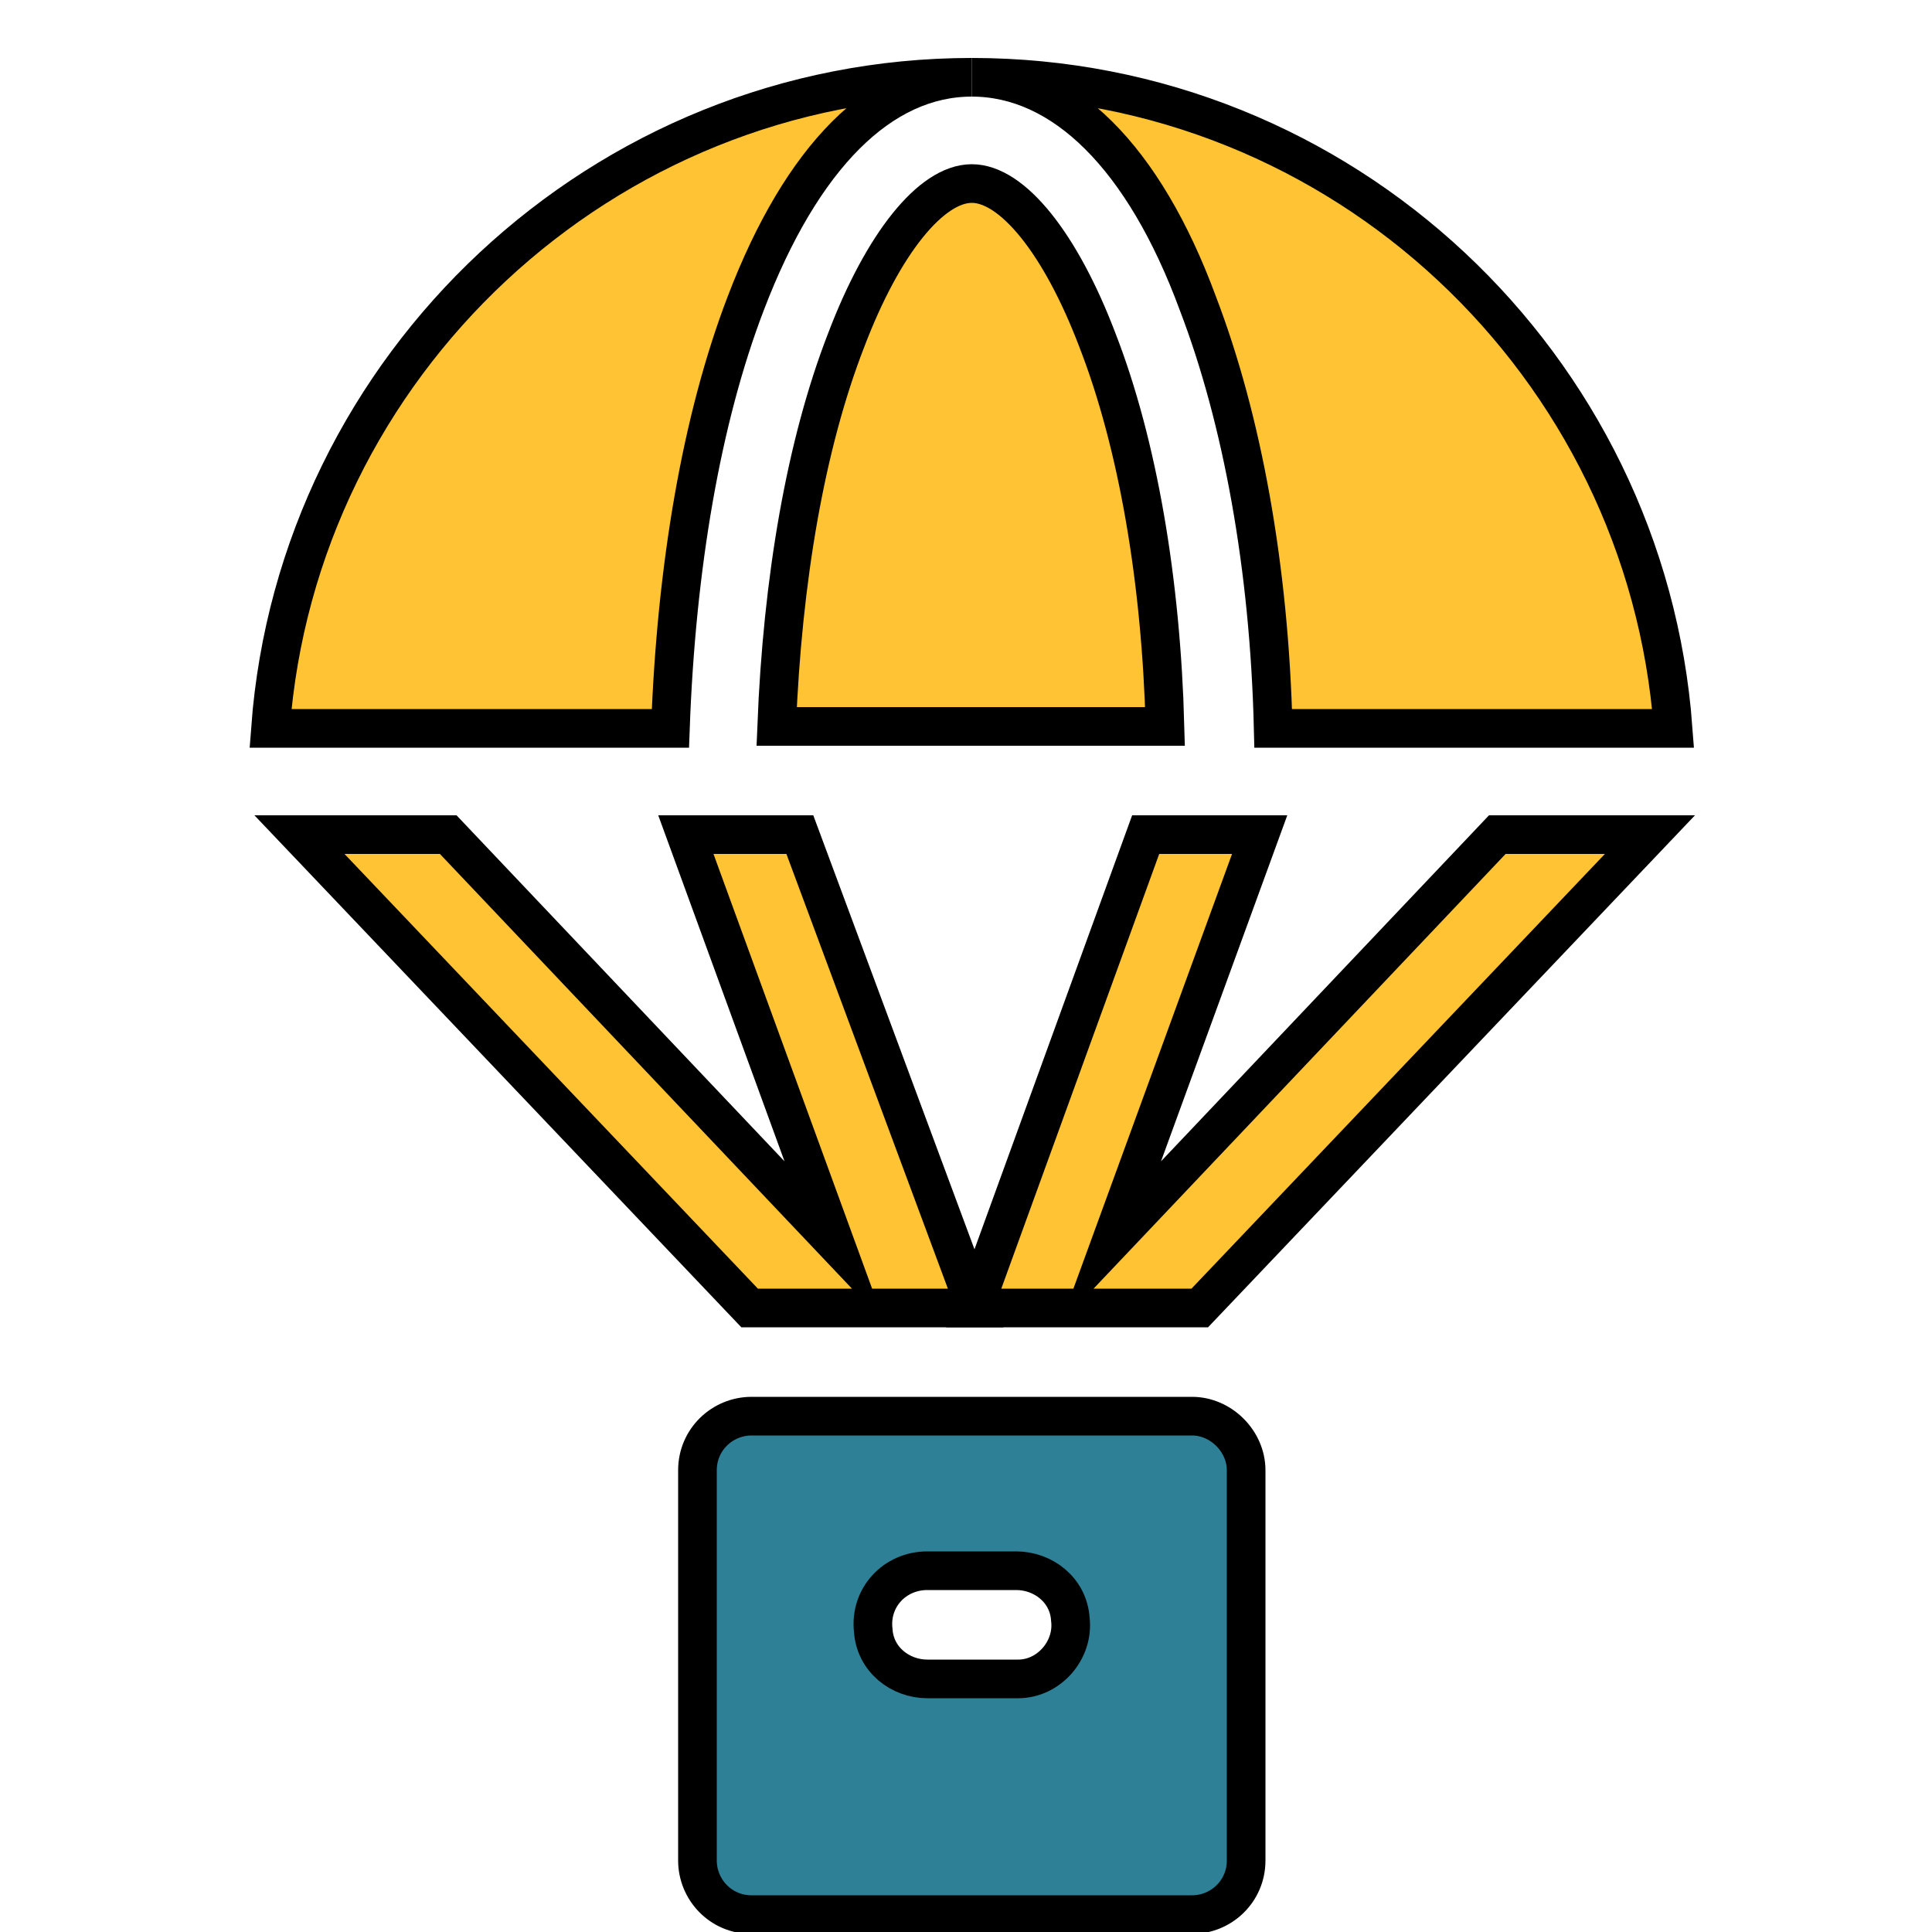 <?xml version="1.0" encoding="utf-8"?>
<!-- Generator: Adobe Illustrator 23.0.2, SVG Export Plug-In . SVG Version: 6.00 Build 0)  -->
<svg version="1.1" id="Capa_1" xmlns="http://www.w3.org/2000/svg" xmlns:xlink="http://www.w3.org/1999/xlink" x="0px" y="0px"
	 viewBox="0 0 100 100" style="enable-background:new 0 0 100 100;" xml:space="preserve">
<style type="text/css">
	.st0{fill:#FFD878;}
	.st1{fill:#1D5976;}
	.st2{fill:#E80000;}
	.st3{fill:#FFFFFF;}
	.st4{fill:#00C3FF;}
	.st5{fill:#5AD2FA;}
	.st6{fill:#00C219;}
	.st7{fill:#FF7E00;}
	.st8{fill:#7809FF;}
	.st9{fill:#FF003A;}
	.st10{fill:#005A78;}
	.st11{fill:#F6F6F6;}
	.st12{fill:#0089C9;}
	.st13{fill:#FFC333;stroke:#000000;stroke-width:2;stroke-miterlimit:10;}
	.st14{fill:#2D8095;stroke:#000000;stroke-width:2;stroke-miterlimit:10;}
	.st15{fill:#8FA9B7;stroke:#000000;stroke-width:2;stroke-miterlimit:10;}
	.st16{fill:#FF7E00;stroke:#000000;stroke-width:2;stroke-miterlimit:10;}
	.st17{fill:#01A0DC;}
	.st18{fill:#FDFDFE;}
	.st19{fill:#FEFEFE;}
</style>
<g>
	<g>
		<g>
			<path class="st13" d="M56.8,17.6c-1.9-5-4.4-8.1-6.5-8.1s-4.6,3.1-6.5,8.1c-2.1,5.4-3.3,12.4-3.6,20h20.1
				C60.1,30.1,58.9,23,56.8,17.6z"/>
		</g>
	</g>
	<g>
		<g>
			<path class="st13" d="M50.3,4C55,4,59.2,8.1,62,15.7c2.3,6,3.7,13.7,3.9,22h20.7C85.2,18.9,69.5,4,50.3,4z"/>
		</g>
	</g>
	<g>
		<g>
			<path class="st13" d="M14,37.7h20.7c0.3-8.3,1.6-16,3.9-22C41.5,8.1,45.6,4,50.3,4C31.2,4,15.4,18.9,14,37.7z"/>
		</g>
	</g>
	<g>
		<g>
			<path class="st13" d="M77.5,43.2l-20,21.1l7.7-21.1h-5.9l-8.9,24.5h11.5c0.1,0,0.1,0,0.2,0l23.3-24.5L77.5,43.2L77.5,43.2z"/>
		</g>
	</g>
	<g>
		<g>
			<path class="st13" d="M41.4,43.2h-5.9l7.7,21.1l-20-21.1h-7.7l23.3,24.5c0.1,0,0.1,0,0.2,0h11.5L41.4,43.2z"/>
		</g>
	</g>
	<g>
		<g>
			<path class="st14" d="M61.7,73.3H38.9c-1.5,0-2.8,1.2-2.8,2.8v20.2c0,1.5,1.2,2.8,2.8,2.8h22.8c1.5,0,2.8-1.2,2.8-2.8V76.1
				C64.5,74.6,63.2,73.3,61.7,73.3z M52.7,86.9H48c-1.4,0-2.7-1-2.8-2.5c-0.2-1.7,1.1-3.1,2.8-3.1h4.6c1.4,0,2.7,1,2.8,2.5
				C55.6,85.4,54.3,86.9,52.7,86.9z"/>
		</g>
	</g>
</g>
</svg>
